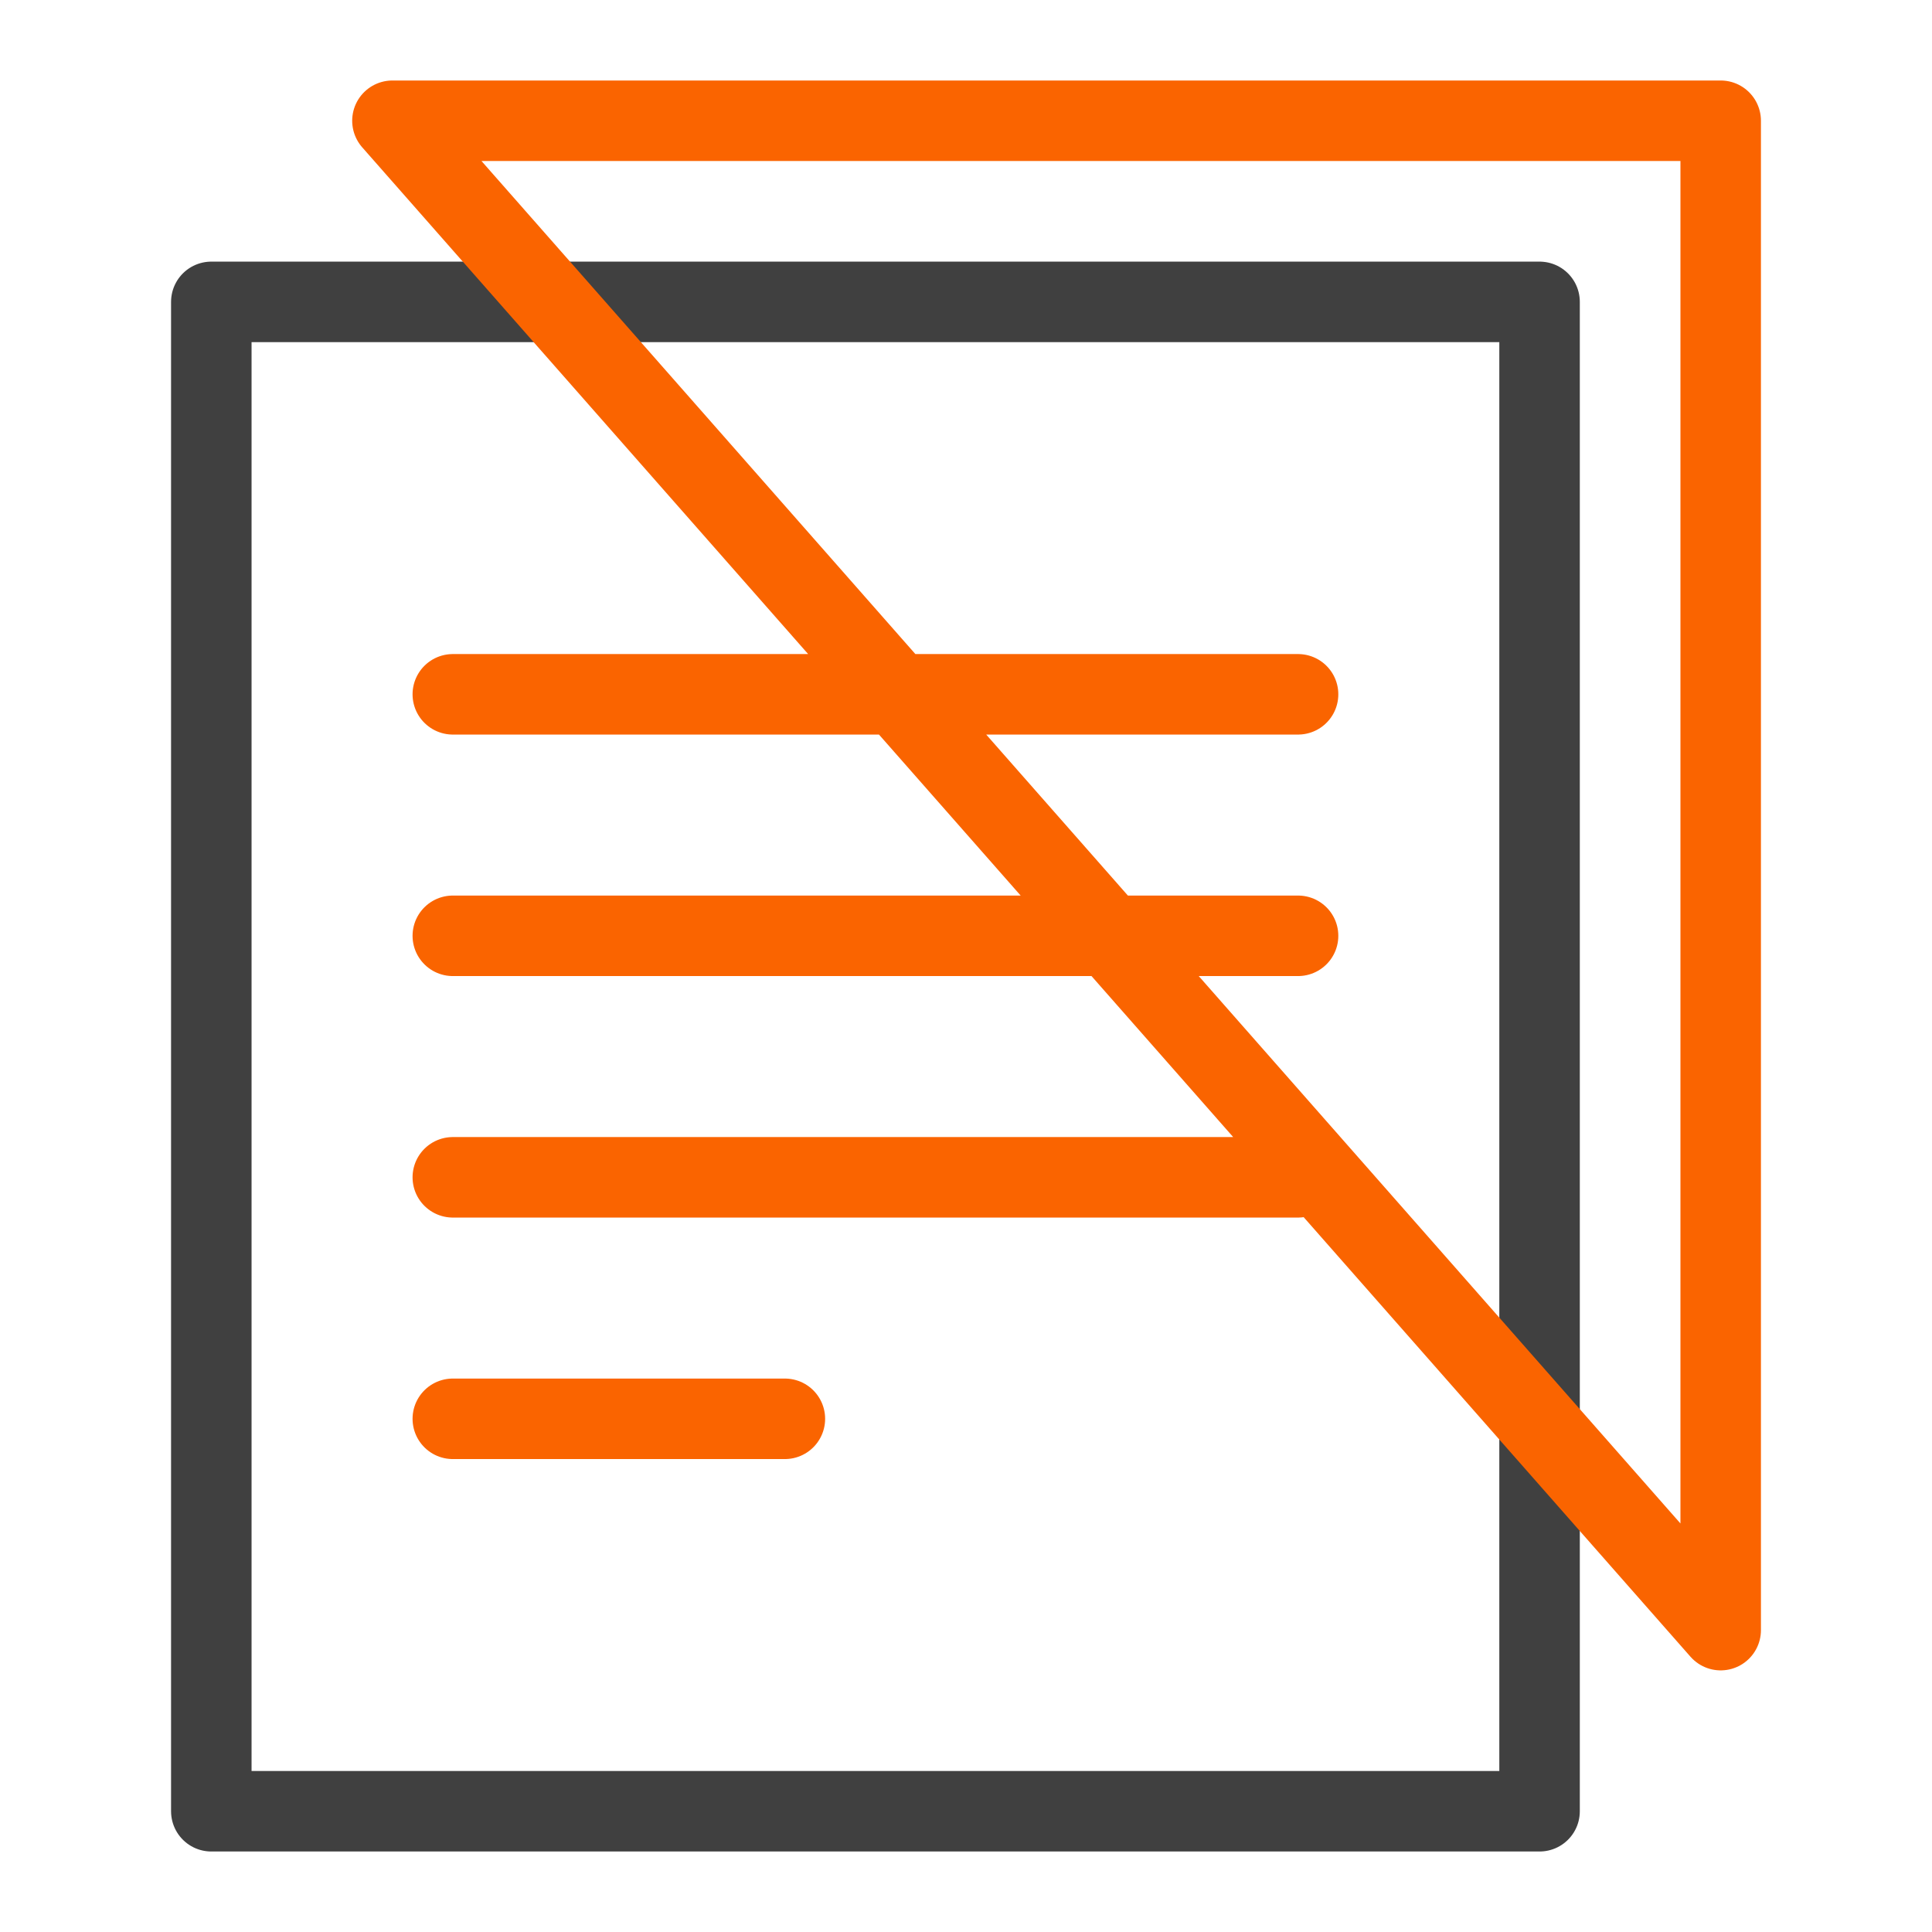 <svg width="24" height="24" viewBox="0 0 24 24" fill="none" xmlns="http://www.w3.org/2000/svg">
<path d="M2.625 3.75H19.125V22.5H2.625V3.75Z" stroke="#404040" stroke-miterlimit="10" stroke-linecap="round" stroke-linejoin="round"/>
<path d="M5.625 17.625H9.75M4.875 1.5H21.375V20.25L4.875 1.5ZM5.625 8.625H16.125H5.625ZM5.625 11.625H16.125H5.625ZM5.625 14.625H16.125H5.625Z" stroke="#FA6400" stroke-miterlimit="10" stroke-linecap="round" stroke-linejoin="round"/>
</svg>
